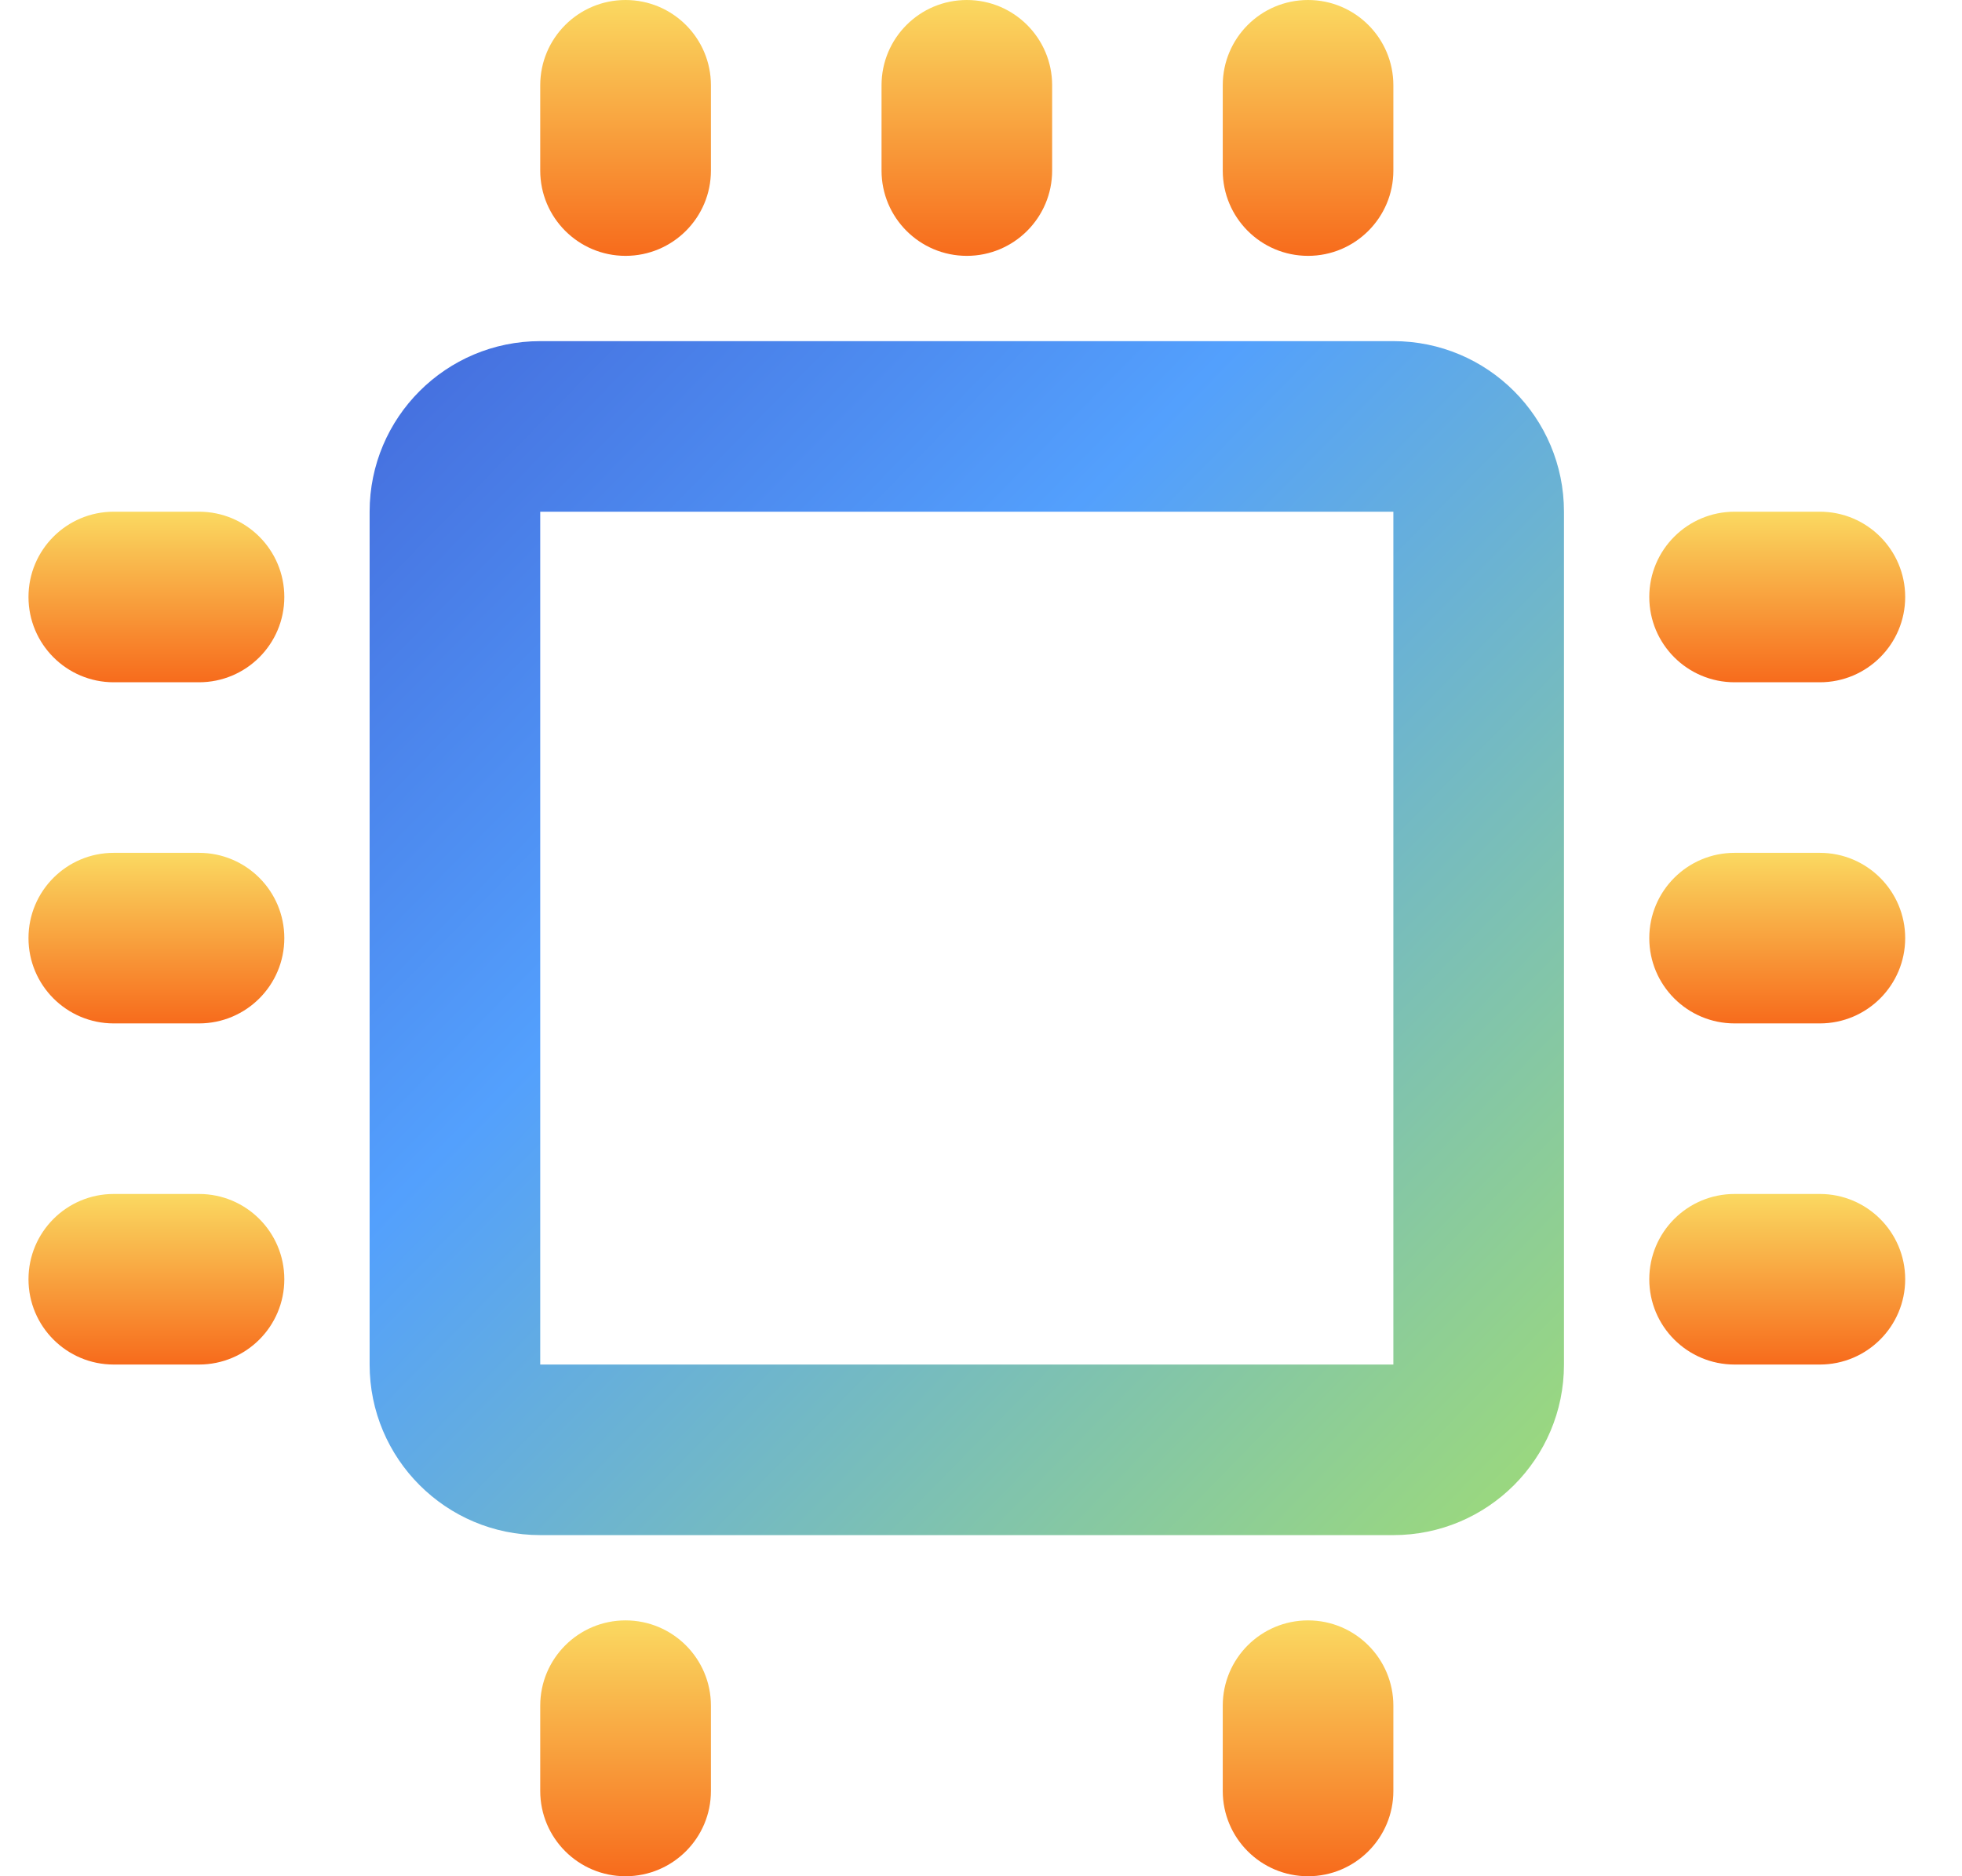 <?xml version="1.0" encoding="UTF-8"?> <svg xmlns="http://www.w3.org/2000/svg" xmlns:xlink="http://www.w3.org/1999/xlink" width="23px" height="22px" viewBox="0 0 23 22" version="1.1"><title>Hardware-Components</title><desc>Created with Sketch.</desc><defs><linearGradient x1="50%" y1="0%" x2="50%" y2="100%" id="linearGradient-1"><stop stop-color="#FAD961" offset="0%"></stop><stop stop-color="#F76B1C" offset="100%"></stop></linearGradient><linearGradient x1="-50.827%" y1="-49.512%" x2="118.565%" y2="116.583%" id="linearGradient-2"><stop stop-color="#3023AE" offset="0%"></stop><stop stop-color="#53A0FD" offset="51.819%"></stop><stop stop-color="#B4EC51" offset="100%"></stop></linearGradient></defs><g id="Page-1" stroke="none" stroke-width="1" fill="none" fill-rule="evenodd"><g id="icon" transform="translate(-39, -37)"><g id="Hardware-Components" transform="translate(39, 37)"><path d="M8.334,1 C8.334,0.448 7.886,0 7.333,0 C6.781,0 6.333,0.448 6.333,1 L6.333,2 C6.333,2.552 6.781,3 7.333,3 C7.886,3 8.334,2.552 8.334,2 L8.334,1 Z" id="Shape" fill="url(#linearGradient-1)" fill-rule="nonzero"></path><path d="M12.334,1 C12.334,0.448 11.886,0 11.334,0 C10.781,0 10.334,0.448 10.334,1 L10.334,2 C10.334,2.552 10.781,3 11.334,3 C11.886,3 12.334,2.552 12.334,2 L12.334,1 Z" id="Shape" fill="url(#linearGradient-1)" fill-rule="nonzero"></path><path d="M16.334,1 C16.334,0.448 15.886,0 15.334,0 C14.781,0 14.334,0.448 14.334,1 L14.334,2 C14.334,2.552 14.781,3 15.334,3 C15.886,3 16.334,2.552 16.334,2 L16.334,1 Z" id="Shape" fill="url(#linearGradient-1)" fill-rule="nonzero"></path><path d="M1.333,6 C0.781,6 0.334,6.448 0.334,7 C0.334,7.552 0.781,8 1.333,8 L2.333,8 C2.886,8 3.333,7.552 3.333,7 C3.333,6.448 2.886,6 2.333,6 L1.333,6 Z" id="Shape" fill="url(#linearGradient-1)" fill-rule="nonzero"></path><path d="M20.334,6 C19.781,6 19.334,6.448 19.334,7 C19.334,7.552 19.781,8 20.334,8 L21.334,8 C21.886,8 22.334,7.552 22.334,7 C22.334,6.448 21.886,6 21.334,6 L20.334,6 Z" id="Shape" fill="url(#linearGradient-1)" fill-rule="nonzero"></path><path d="M1.333,10 C0.781,10 0.334,10.448 0.334,11 C0.334,11.552 0.781,12 1.333,12 L2.333,12 C2.886,12 3.333,11.552 3.333,11 C3.333,10.448 2.886,10 2.333,10 L1.333,10 Z" id="Shape" fill="url(#linearGradient-1)" fill-rule="nonzero"></path><path d="M20.334,10 C19.781,10 19.334,10.448 19.334,11 C19.334,11.552 19.781,12 20.334,12 L21.334,12 C21.886,12 22.334,11.552 22.334,11 C22.334,10.448 21.886,10 21.334,10 L20.334,10 Z" id="Shape" fill="url(#linearGradient-1)" fill-rule="nonzero"></path><path d="M1.333,14 C0.781,14 0.334,14.448 0.334,15 C0.334,15.552 0.781,16 1.333,16 L2.333,16 C2.886,16 3.333,15.552 3.333,15 C3.333,14.448 2.886,14 2.333,14 L1.333,14 Z" id="Shape" fill="url(#linearGradient-1)" fill-rule="nonzero"></path><path d="M20.334,14 C19.781,14 19.334,14.448 19.334,15 C19.334,15.552 19.781,16 20.334,16 L21.334,16 C21.886,16 22.334,15.552 22.334,15 C22.334,14.448 21.886,14 21.334,14 L20.334,14 Z" id="Shape" fill="url(#linearGradient-1)" fill-rule="nonzero"></path><path d="M8.334,20 C8.334,19.448 7.886,19 7.333,19 C6.781,19 6.333,19.448 6.333,20 L6.333,21 C6.333,21.552 6.781,22 7.333,22 C7.886,22 8.334,21.552 8.334,21 L8.334,20 Z" id="Shape" fill="url(#linearGradient-1)" fill-rule="nonzero"></path><path d="M12.334,20 C12.334,19.448 11.886,19 11.334,19 C10.781,19 10.334,19.448 10.334,20 L10.334,21 C10.334,21.552 10.781,22 11.334,22 C11.886,22 12.334,21.552 12.334,21 L12.334,20 Z" id="Shape" fill="" fill-rule="nonzero"></path><path d="M16.334,20 C16.334,19.448 15.886,19 15.334,19 C14.781,19 14.334,19.448 14.334,20 L14.334,21 C14.334,21.552 14.781,22 15.334,22 C15.886,22 16.334,21.552 16.334,21 L16.334,20 Z" id="Shape" fill="url(#linearGradient-1)" fill-rule="nonzero"></path><path d="M6.333,4 C5.229,4 4.333,4.895 4.333,6 L4.333,16 C4.333,17.105 5.229,18 6.333,18 L16.334,18 C17.438,18 18.334,17.105 18.334,16 L18.334,6 C18.334,4.895 17.438,4 16.334,4 L6.333,4 Z M6.333,6 L16.334,6 L16.334,16 L6.333,16 L6.333,6 Z" id="Shape" fill="url(#linearGradient-2)"></path></g></g></g></svg> 